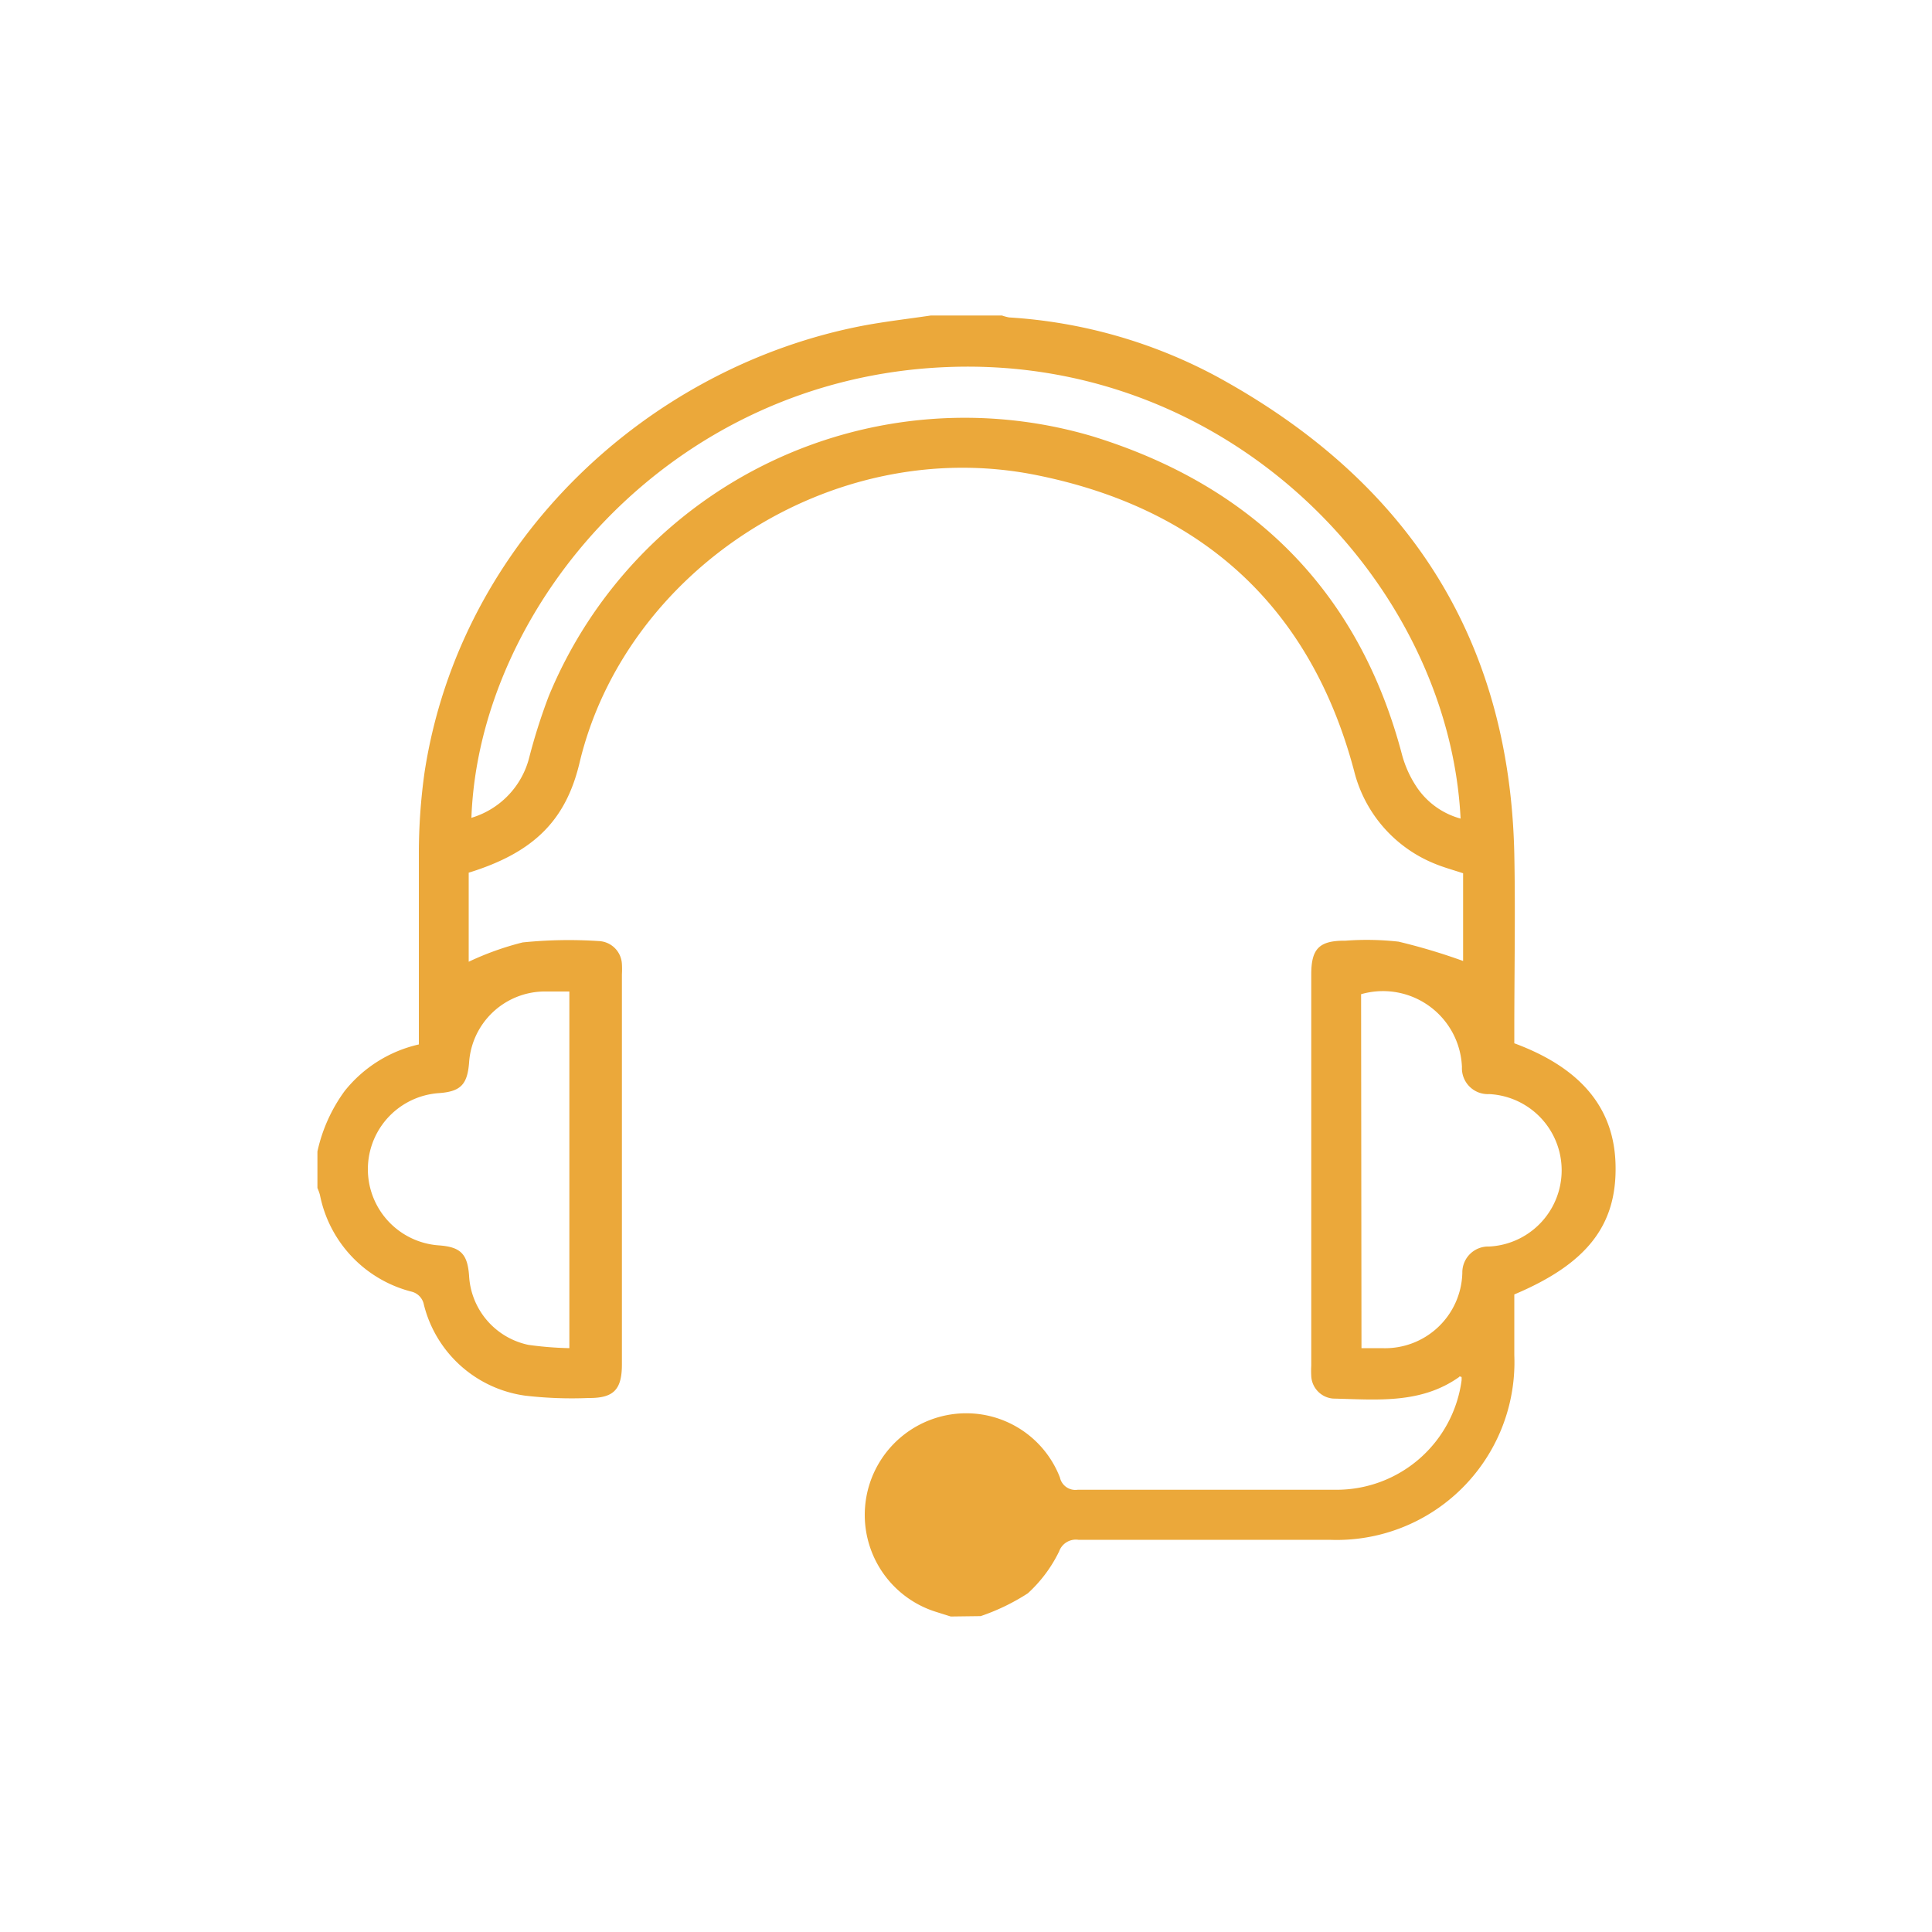 <svg id="Layer_1" data-name="Layer 1" xmlns="http://www.w3.org/2000/svg" viewBox="0 0 100 100"><defs><style>.cls-1{fill:#eba83a;}</style></defs><title>Contact Icon</title><path class="cls-1" d="M49.21,83.67l-.73-.23A5.26,5.26,0,0,1,49.3,73.2a5.2,5.2,0,0,1,5.56,3.27.82.82,0,0,0,.92.64c4.47,0,8.93,0,13.39,0a6.53,6.53,0,0,0,6.48-5.65,1.21,1.21,0,0,0,0-.19c-.05,0-.11-.06-.12,0-2,1.42-4.29,1.17-6.53,1.12a1.23,1.23,0,0,1-1.13-1.17,4.69,4.69,0,0,1,0-.53V50.44c0-1.34.41-1.76,1.77-1.75a14.82,14.82,0,0,1,2.75.05,31,31,0,0,1,3.34,1c0,.07,0,0,0-.1V45.2c-.51-.17-1-.3-1.48-.5a7,7,0,0,1-4.16-4.79c-2.28-8.6-8-13.64-16.5-15.33C43,22.48,32.36,29.58,30,39.47c-.71,3-2.38,4.66-5.74,5.7v4.61a15.06,15.06,0,0,1,2.79-1A23.65,23.65,0,0,1,31,48.71a1.25,1.25,0,0,1,1.19,1.19,4.69,4.69,0,0,1,0,.53V70.62c0,1.31-.43,1.75-1.72,1.74a21,21,0,0,1-3.28-.12,6.29,6.29,0,0,1-5.25-4.71.86.86,0,0,0-.66-.68,6.46,6.46,0,0,1-4.72-5,2.6,2.6,0,0,0-.13-.36V59.6a8.29,8.29,0,0,1,1.41-3.13,6.84,6.84,0,0,1,3.84-2.41v-.73c0-3,0-6.09,0-9.14a30.15,30.15,0,0,1,.3-4.25c1.86-12,11.63-21,22.78-23.1,1.14-.21,2.28-.34,3.42-.51h3.68a2.54,2.54,0,0,0,.37.1A26.07,26.07,0,0,1,63,19.5c9.75,5.33,15.14,13.43,15.38,24.71.06,3,0,6.09,0,9.14V54c3.46,1.28,5.17,3.36,5.24,6.28.08,3.13-1.47,5.13-5.24,6.72v3.14a9.2,9.2,0,0,1-9.56,9.56c-4.33,0-8.66,0-13,0a.92.92,0,0,0-1,.6,7.17,7.17,0,0,1-1.62,2.17,11,11,0,0,1-2.44,1.18ZM24.4,42.33a4.38,4.38,0,0,0,3-3.15,30,30,0,0,1,1-3.14A23.29,23.29,0,0,1,56.57,22.59c8.25,2.55,13.77,8,16,16.48a5.68,5.68,0,0,0,.72,1.61,4,4,0,0,0,2.31,1.69C75,30.3,63.79,18.39,49,19,34.63,19.58,24.79,31.46,24.4,42.33Zm5.07,27.45V51.32H28.12A3.94,3.94,0,0,0,24.28,55c-.09,1.14-.44,1.5-1.57,1.58a3.95,3.95,0,0,0,0,7.88c1.13.08,1.49.44,1.57,1.58a3.87,3.87,0,0,0,3.07,3.57A17.68,17.68,0,0,0,29.47,69.78Zm41,0h1.06a4,4,0,0,0,4.16-3.9,1.34,1.34,0,0,1,1.39-1.36,3.95,3.95,0,0,0,0-7.89,1.34,1.34,0,0,1-1.41-1.4,4.09,4.09,0,0,0-5.22-3.77Z"/></svg>